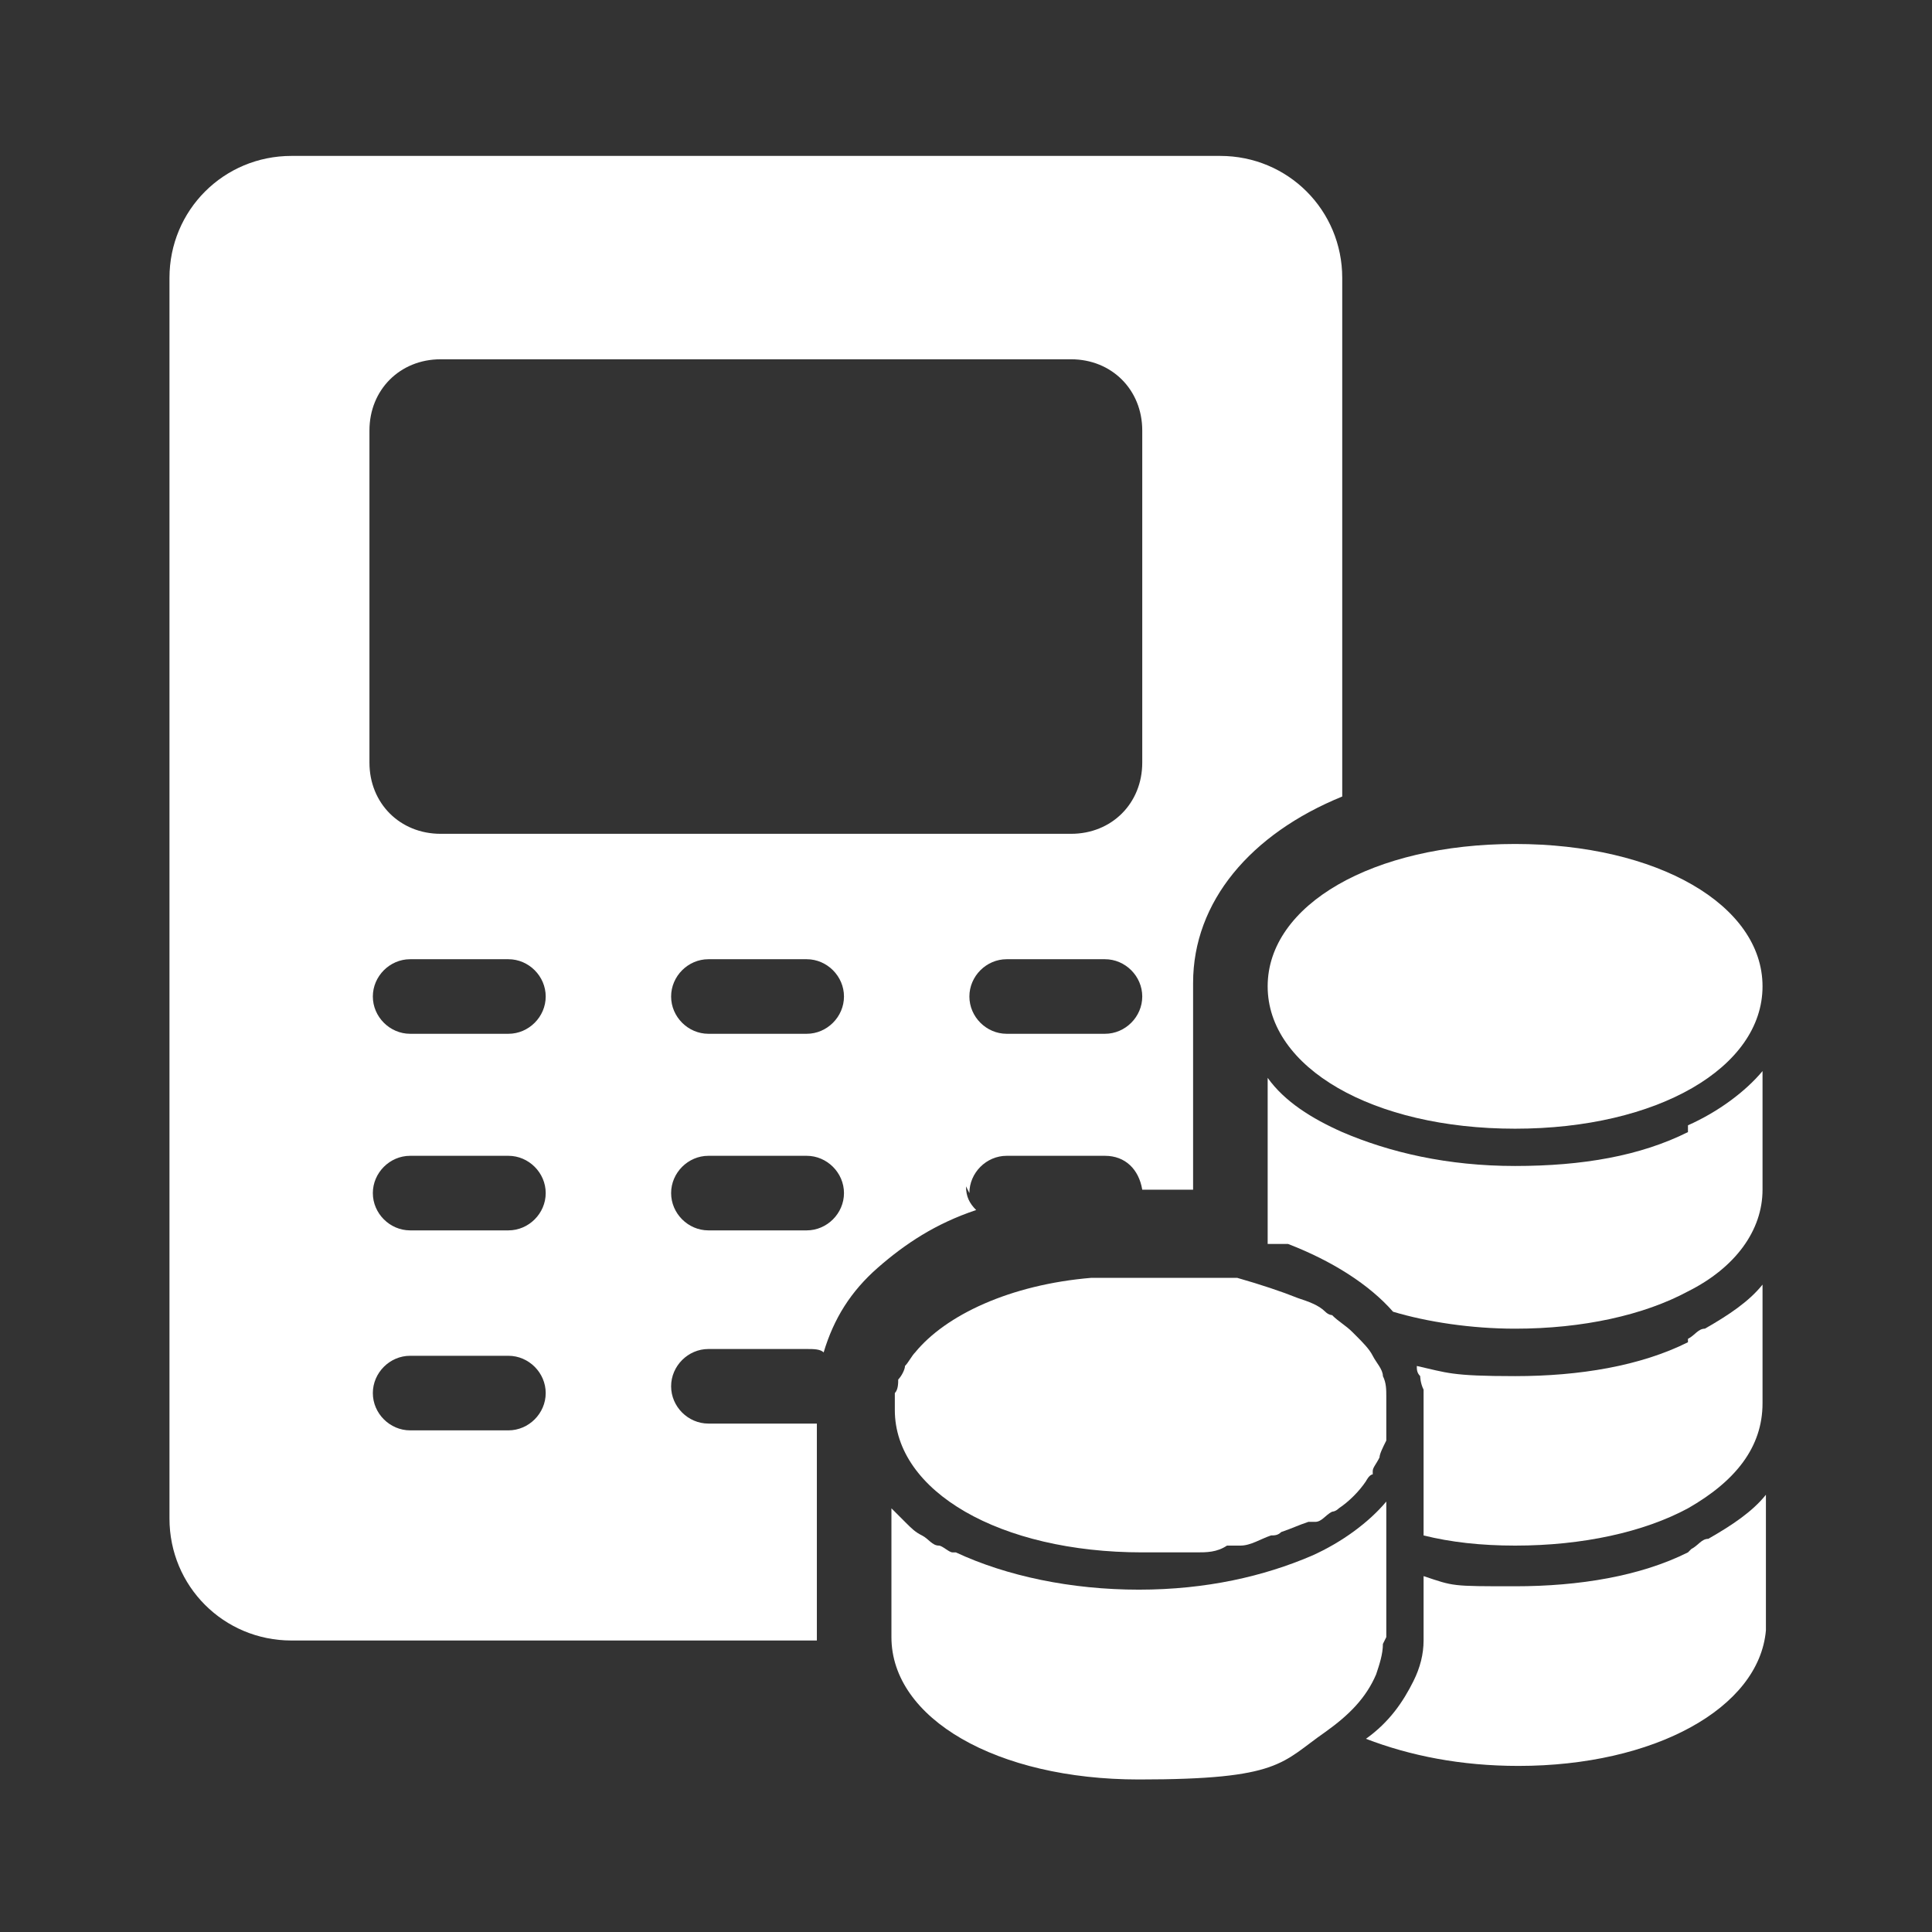<?xml version="1.0" encoding="UTF-8"?>
<svg id="Layer_1" data-name="Layer 1" xmlns="http://www.w3.org/2000/svg" version="1.1" viewBox="0 0 57 57">
  <rect x="0" y="0" width="57" height="57" fill="#333333" stroke="none"/>
  <defs>
    <style>
      .cls-1 {
        fill: #fff;
        stroke-width: 0px;
      }
    </style>
  </defs>
  <path class="cls-1" d="M49.8,33.4c-1.4.7-3.1,1-5.1,1s-3.7-.4-5.1-1c-.9-.4-1.7-.9-2.2-1.6v4.9c0,0,.1,0,.2,0s.1,0,.2,0c0,0,.1,0,.2,0,1.3.5,2.4,1.2,3.1,2,0,0,0,0,0,0,1,.3,2.3.5,3.6.5,2,0,3.8-.4,5.1-1.1,1.4-.7,2.2-1.8,2.2-3v-3.5c-.5.6-1.3,1.2-2.2,1.6h0Z"/>
  <path class="cls-1" d="M49.8,39.6c-1.4.7-3.2,1-5.1,1s-2-.1-2.9-.3c0,.1,0,.2.1.3,0,0,0,.2.1.4v4.3c.8.2,1.7.3,2.7.3,2,0,3.8-.4,5.1-1.1,1.4-.8,2.2-1.8,2.2-3.1v-3.5c-.4.5-1,.9-1.7,1.3-.2,0-.3.2-.5.3h0Z"/>
  <path class="cls-1" d="M49.8,45.8c-1.4.7-3.2,1-5.1,1s-1.8,0-2.7-.3v1.5c0,0,0,.2,0,.4,0,.4-.1.8-.3,1.2,0,0,0,0,0,0-.3.6-.7,1.2-1.4,1.7,1.3.5,2.8.8,4.5.8,4,0,7.1-1.7,7.3-4,0,0,0-.1,0-.2v-3.8c-.4.5-1,.9-1.7,1.3-.2,0-.3.2-.5.3Z"/>
  <path class="cls-1" d="M40.9,41.2c0-.2,0-.4-.1-.6,0,0,0,0,0,0,0-.2-.2-.4-.3-.6,0,0,0,0,0,0,0,0,0,0,0,0-.1-.2-.3-.4-.5-.6,0,0,0,0-.1-.1-.2-.2-.4-.3-.6-.5,0,0-.1,0-.2-.1-.2-.2-.5-.3-.8-.4,0,0,0,0,0,0-.5-.2-1.1-.4-1.8-.6,0,0-.2,0-.3,0-.2,0-.3,0-.5,0-.2,0-.3,0-.5,0,0,0-.2,0-.3,0-.2,0-.4,0-.6,0,0,0,0,0,0,0-.2,0-.5,0-.7,0s-.2,0-.3,0c-.3,0-.5,0-.8,0,0,0-.2,0-.3,0-2.4.2-4.3,1.1-5.2,2.2,0,0,0,0,0,0-.1.1-.2.3-.3.4,0,0,0,0,0,0,0,.1-.1.3-.2.4,0,0,0,0,0,0,0,.1,0,.3-.1.4,0,0,0,0,0,0,0,.2,0,.3,0,.5h0c0,2.4,3.1,4.2,7.3,4.2s.1,0,.2,0c.3,0,.7,0,1,0,.1,0,.3,0,.4,0,.3,0,.6,0,.9-.2.1,0,.3,0,.4,0,.3,0,.6-.2.9-.3.1,0,.2,0,.3-.1.3-.1.5-.2.8-.3,0,0,.1,0,.2,0,.2,0,.3-.2.5-.3,0,0,0,0,0,0,0,0,.1,0,.2-.1.3-.2.6-.5.8-.8,0,0,.1-.2.2-.2,0,0,0,0,0-.1,0-.1.1-.2.2-.4,0,0,0,0,0,0,0,0,0,0,0,0,0-.1.1-.3.2-.5,0,0,0,0,0-.1,0-.2,0-.3,0-.5,0,0,0,0,0,0h0c0-.1,0-.2,0-.2,0,0,0,0,0,0,0,0,0,0,0,0,0,0,0,0,0,0h0Z"/>
  <path class="cls-1" d="M37.4,29.1c0,2.4,3.1,4.2,7.3,4.2s7.3-1.8,7.3-4.2-3.1-4.2-7.3-4.2-7.3,1.8-7.3,4.2Z"/>
  <path class="cls-1" d="M28.6,35.2c0-.6.5-1.1,1.1-1.1h2.9c.6,0,1,.4,1.1,1,.5,0,1,0,1.5,0v-6.1c0-2.4,1.7-4.4,4.4-5.5v-15.3c0-2-1.6-3.6-3.6-3.6H8.6c-2,0-3.6,1.6-3.6,3.6v36.6c0,2,1.6,3.6,3.6,3.6h15.5c0-.2,0-.3,0-.5v-5.9c0,0-.2,0-.3,0h-2.9c-.6,0-1.1-.5-1.1-1.1s.5-1.1,1.1-1.1h2.9c.2,0,.4,0,.5.1.3-1,.8-1.8,1.6-2.5,0,0,0,0,0,0,.8-.7,1.7-1.3,2.9-1.7-.2-.2-.3-.4-.3-.7h0ZM32.6,30.5h-2.9c-.6,0-1.1-.5-1.1-1.1s.5-1.1,1.1-1.1h2.9c.6,0,1.1.5,1.1,1.1s-.5,1.1-1.1,1.1ZM15,42.2h-2.9c-.6,0-1.1-.5-1.1-1.1s.5-1.1,1.1-1.1h2.9c.6,0,1.1.5,1.1,1.1s-.5,1.1-1.1,1.1ZM15,36.3h-2.9c-.6,0-1.1-.5-1.1-1.1s.5-1.1,1.1-1.1h2.9c.6,0,1.1.5,1.1,1.1s-.5,1.1-1.1,1.1ZM15,30.5h-2.9c-.6,0-1.1-.5-1.1-1.1s.5-1.1,1.1-1.1h2.9c.6,0,1.1.5,1.1,1.1s-.5,1.1-1.1,1.1ZM23.8,36.3h-2.9c-.6,0-1.1-.5-1.1-1.1s.5-1.1,1.1-1.1h2.9c.6,0,1.1.5,1.1,1.1s-.5,1.1-1.1,1.1ZM23.8,30.5h-2.9c-.6,0-1.1-.5-1.1-1.1s.5-1.1,1.1-1.1h2.9c.6,0,1.1.5,1.1,1.1s-.5,1.1-1.1,1.1ZM13,24.6c-1.2,0-2.1-.9-2.1-2.1v-9.8c0-1.2.9-2.1,2.1-2.1h18.6c1.2,0,2.1.9,2.1,2.1v9.8c0,1.2-.9,2.1-2.1,2.1H13Z"/>
  <path class="cls-1" d="M40.9,48.3c0,0,0-.1,0-.2v-3.8c-.5.6-1.3,1.2-2.2,1.6-1.4.6-3.1,1-5.1,1s-3.9-.4-5.4-1.1c0,0,0,0-.1,0-.1,0-.3-.2-.4-.2-.2,0-.3-.2-.5-.3-.2-.1-.3-.2-.5-.4-.1-.1-.3-.3-.4-.4,0,0,0,0,0,0v3.8c0,2.4,3.1,4.2,7.3,4.2s4.2-.5,5.5-1.4c.7-.5,1.2-1,1.5-1.7.1-.3.2-.6.2-.9h0Z"/>
</svg>